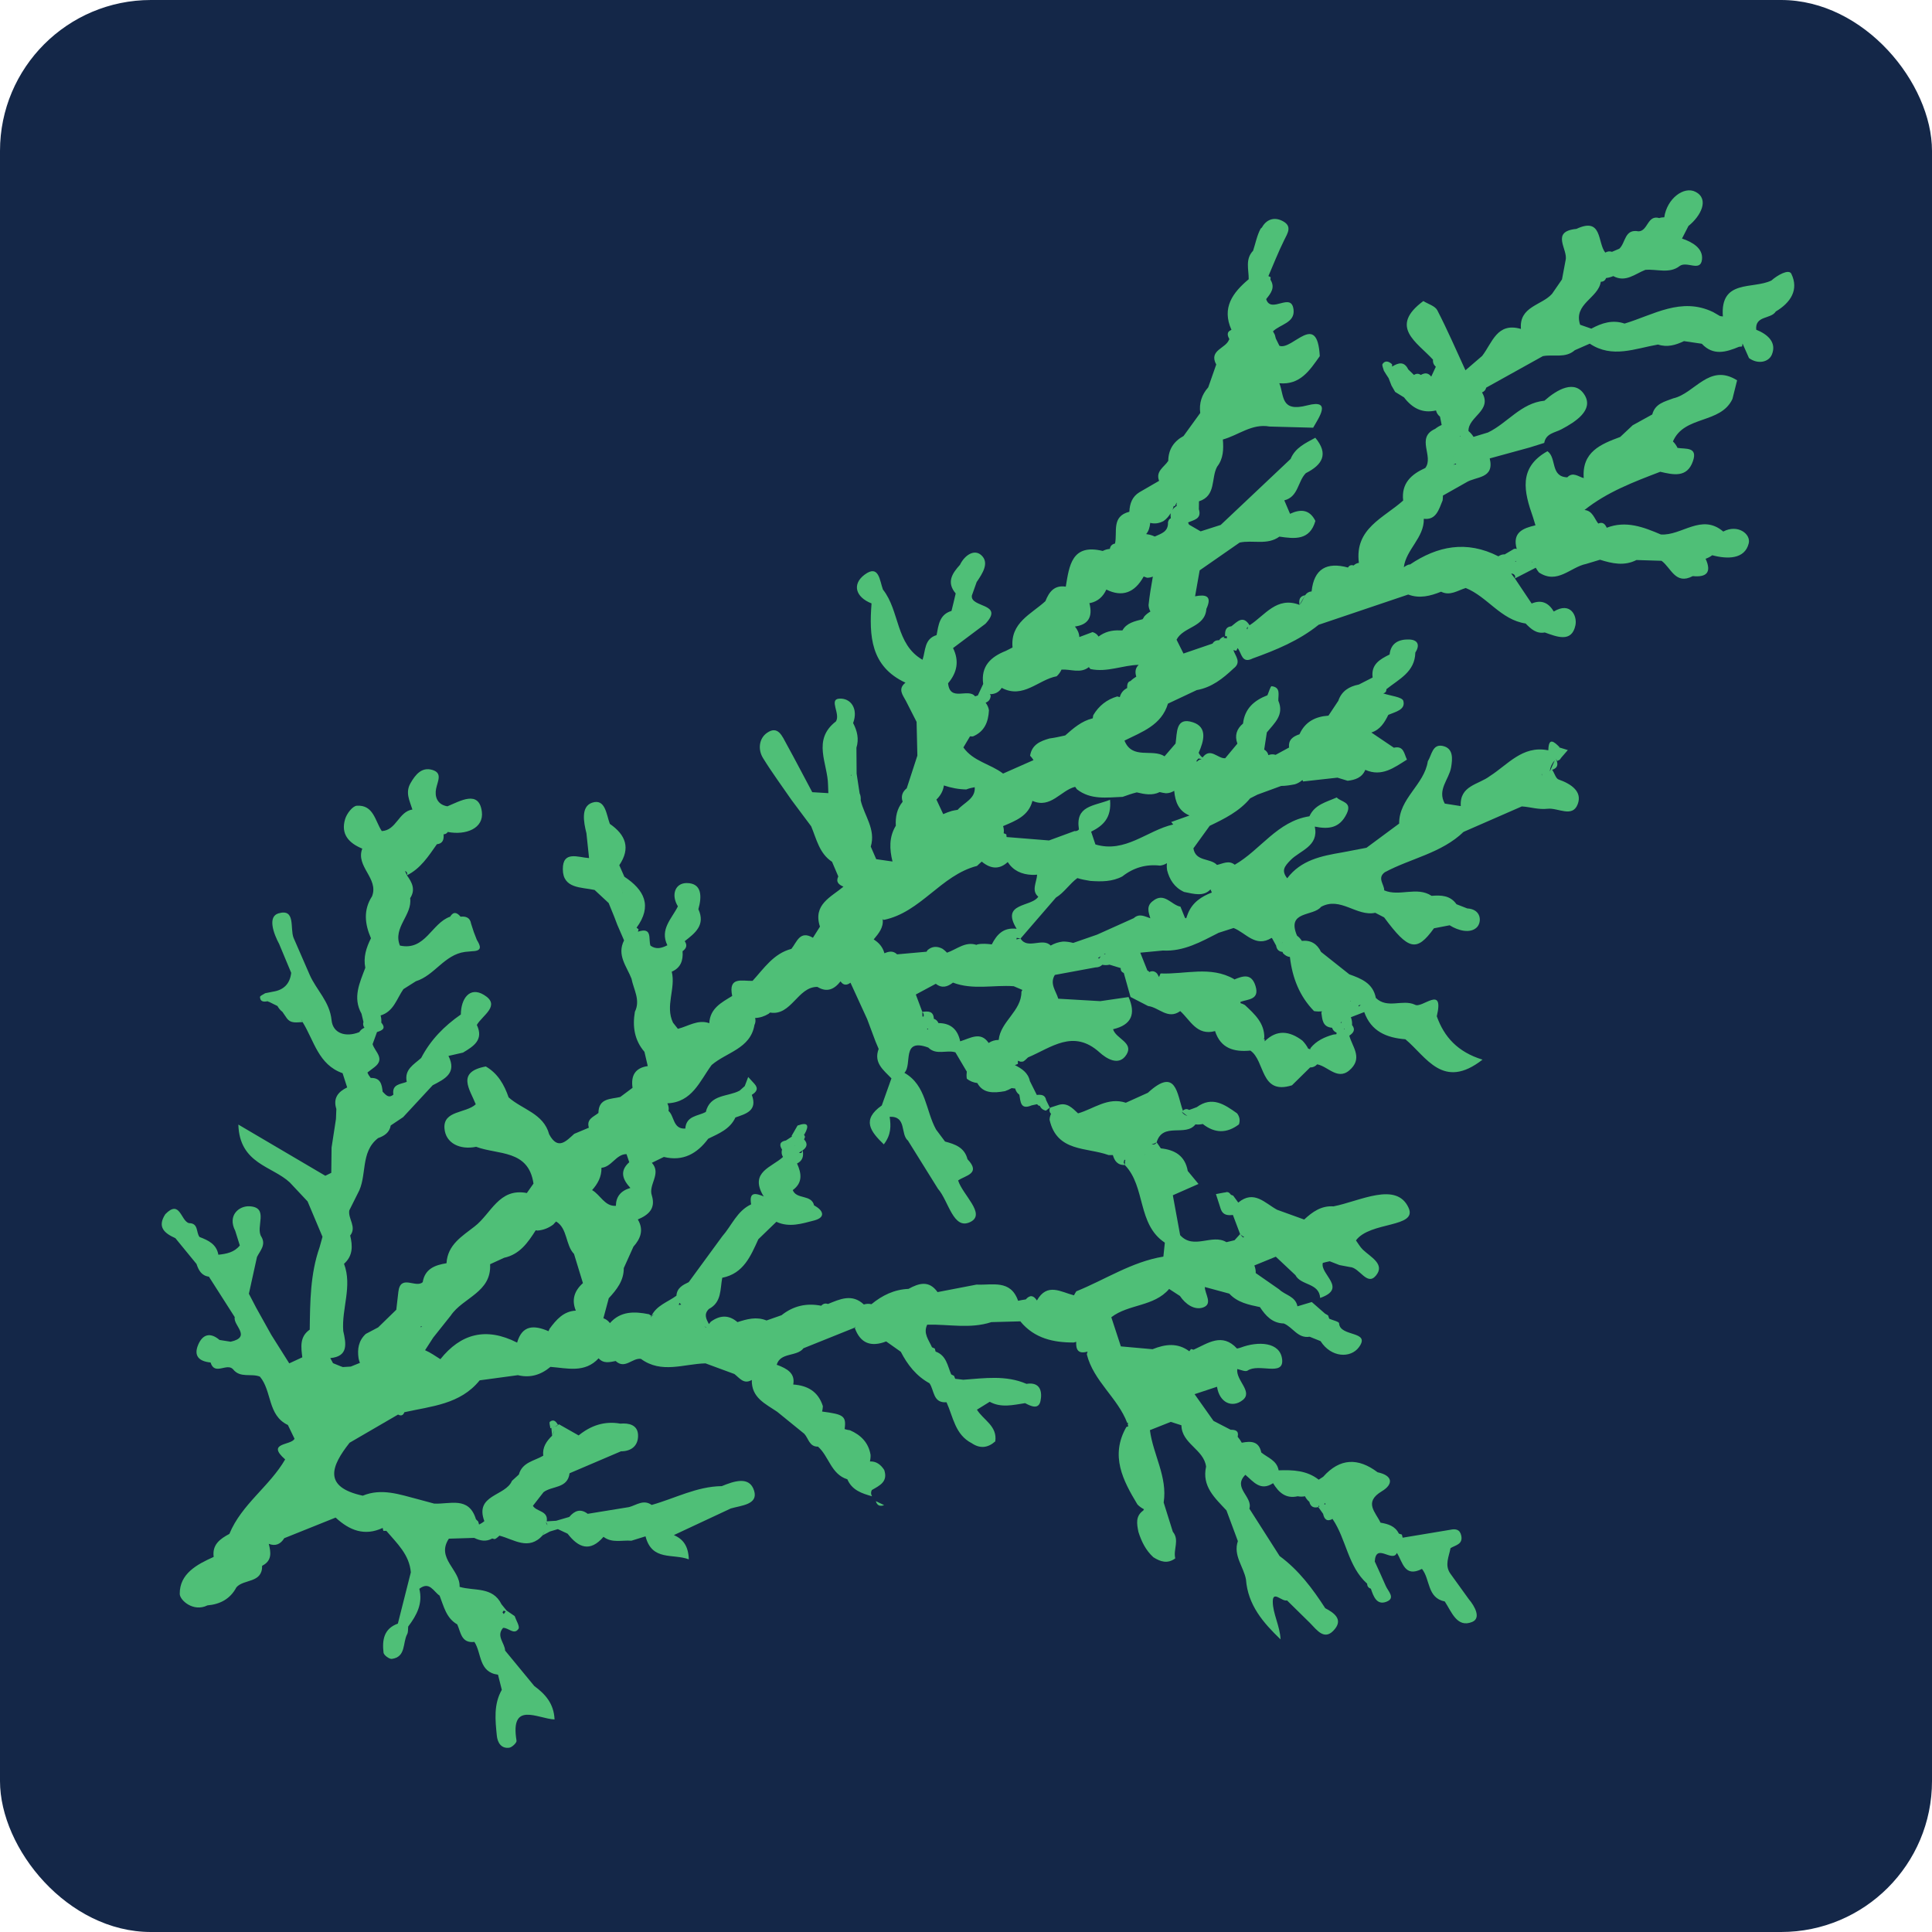 <svg xmlns="http://www.w3.org/2000/svg" viewBox="0 0 64 64" width="64px" height="64px">
  <rect style="stroke: rgb(0, 0, 0); fill: rgb(20, 39, 72); stroke-width: 0px;" width="64" height="64" rx="5" ry="5"></rect>
  <g transform="matrix(0.323, 0, 0, 0.323, -234.855, -36.759)">
    <path class="cls-2" d="M856.39,137.26c-.37.69-.52,1.5-.77,2.26,0,0,0,0,0,0h0c-.83.87-.44,1.92-.45,2.92-1.64,1.38-2.79,2.92-1.77,5.19h0c-.56.24-.39.62-.19,1.01h0s0,0,0,0l-.05-.03c-.29.94-2.13,1.08-1.32,2.58,0,0,0,0,0,0,0,0,0,0,0,0-.27.78-.54,1.56-.82,2.34-.67.75-.95,1.63-.82,2.63,0,0,0,0,0,0h0c-.57.79-1.14,1.58-1.71,2.36h0c-1.01.55-1.56,1.39-1.57,2.55-.41.64-1.32,1.05-.94,2.05-.67.39-1.35.78-2.02,1.17h0s0,0,0,0c-.75.46-.99,1.17-1.03,2h0c-1.86.47-1.21,2.07-1.47,3.26-.3.06-.48.24-.53.55-.26.02-.5.09-.73.21h0c-3.18-.77-3.43,1.5-3.79,3.66-1.18-.18-1.71.54-2.09,1.49h0s0,0,0,0c-1.46,1.34-3.61,2.2-3.37,4.75-.23.12-.46.23-.69.35-1.54.61-2.57,1.56-2.32,3.39,0,0,0,0,0,0-.18.39-.37.79-.55,1.18,0,0-.28.09-.28.09h0c-.71-.89-2.58.61-2.77-1.34.93-1.1,1.16-2.29.51-3.61h0s0,0,0,0c1.11-.83,2.21-1.66,3.32-2.49h0s0,0,0,0c2-2.14-1.58-1.62-1.39-2.9.16-.46.33-.92.49-1.38.59-.87,1.35-1.99.46-2.77-.73-.64-1.71.04-2.17,1h0c-.8.88-1.41,1.79-.44,2.94-.14.6-.28,1.2-.43,1.79-1.25.37-1.33,1.46-1.53,2.48h0s0,0,0,0c-1.28.39-1.12,1.6-1.44,2.53,0,0,0,0,0,0,0,0,0,0,0,0-2.78-1.59-2.32-5.01-4.06-7.2-.34-.9-.4-2.63-1.88-1.53-1.3.97-.95,2.3.71,2.95,0,0,0,0,0,0,0,0,0,0,0,0-.25,3.31-.11,6.46,3.48,8.13,0,0,0,0,0,0,0,0,0,0,0,0-.81.64-.29,1.25.04,1.86.37.72.73,1.44,1.1,2.16,0,0,0,0,0,0,.03,1.15.05,2.31.08,3.46t0,0h0c-.36,1.12-.73,2.23-1.09,3.35,0,0,0,0,0,0,0,0,0,0,0,0-.45.36-.61.82-.42,1.38-.59.72-.75,1.56-.7,2.46,0,0,0,0,0,0,0,0,0,0,0,0-.71,1.17-.65,2.41-.34,3.67,0,0,0,0,0,0,0,0,0,0,0,0-.56-.08-1.11-.16-1.67-.24,0,0,0,0,0,0,0,0,0,0,0,0-.19-.43-.37-.86-.56-1.29.54-1.77-.66-3.16-1.03-4.73.02-.34-.03-.57-.11-.72-.1-.68-.21-1.35-.31-2.03,0-.89-.02-1.77-.02-2.66,0,0,0,0,0,0,0,0,0,0,0,0,.28-.9.08-1.73-.34-2.53.55-1.45-.23-2.6-1.45-2.5-1.04.09.17,1.56-.31,2.33-2.48,1.91-.83,4.32-.81,6.54t0,0h0c.01.27.02.55.03.82h0s0,0,0,0c-.55-.03-1.1-.07-1.65-.1-.88-1.64-1.73-3.29-2.63-4.92-.44-.79-.87-1.98-2.03-1.15-.79.56-.94,1.68-.39,2.57.91,1.48,1.95,2.88,2.93,4.31,0,0,0,0,0,0,0,0,0,0,0,0,.67.9,1.34,1.8,2.01,2.69.55,1.31.83,2.78,2.14,3.64,0,0,0,0,0,0,0,0,0,0,0,0,.21.5.43,1,.64,1.5h0s0,0,0,0c-.28.58.06.85.53,1.05-1.29,1.08-3.15,1.83-2.41,4.1h0c-.24.38-.48.76-.72,1.14-1.34-.79-1.64.43-2.21,1.14-1.83.48-2.81,2-3.98,3.28,0,0,0,0,0,0,0,0,0,0,0,0-1.05.04-2.52-.49-2.09,1.55-1.09.67-2.27,1.26-2.35,2.79-1.18-.41-2.16.32-3.22.58-.17-.21-.34-.42-.5-.63-.83-1.73.3-3.5-.13-5.23.93-.4,1.18-1.16,1.11-2.1.39-.28.51-.61.22-1.03,0,0,0,0,0,0,1.07-.83,2.15-1.66,1.4-3.28h0s0,0,0,0c.36-1.25.4-2.68-1.2-2.68-1.17,0-1.63,1.19-.9,2.39-.62,1.26-1.88,2.35-1.08,3.99,0,0,0,0,0,0,0,0,0,0,0,0-.57.29-1.15.46-1.73.04,0,0,0,0,0,0h0c-.24-.65.25-1.95-1.29-1.43h0s.07-.25.07-.25c0,0-.21-.16-.21-.16,0,0,0,0,0,0,1.64-2.23.8-3.88-1.25-5.23,0,0,0,0,0,0-.17-.39-.35-.79-.52-1.18,0,0,0,0,0,0,1.19-1.76.65-3.12-.97-4.24,0,0,0,0,0,0,0,0,0,0,0,0-.36-.97-.46-2.63-1.82-2.17-1.16.4-.87,1.97-.58,3.13.09.85.18,1.7.27,2.55-1.11-.07-2.71-.8-2.69,1.15.01,2,1.9,1.82,3.26,2.12h0c.48.45.96.9,1.44,1.34.19.47.38.93.57,1.4h0c.11.28.21.56.32.84.23.53.46,1.06.69,1.59t0,0s0,0,0,0c-.77,1.5.27,2.66.76,3.92h0c.22,1.12.94,2.2.35,3.4,0,0,0,0,0,0-.26,1.51-.05,2.91.98,4.11.11.49.23.97.34,1.46-1.31.19-1.74.99-1.56,2.23-.42.31-.84.63-1.26.94-.97.24-2.22.09-2.24,1.64-.49.4-1.25.62-.98,1.51-.5.21-1,.42-1.5.63h0s0,0,0,0c-.84.76-1.68,1.71-2.57.05h0s0,0,0,0c-.58-2.15-2.76-2.54-4.16-3.79-.45-1.3-1.1-2.45-2.34-3.17-3.05.57-1.64,2.34-1.03,3.88-1.02.94-3.34.62-3.21,2.46.11,1.53,1.58,2.24,3.25,1.9h0c2.23.84,5.37.26,5.88,3.77,0,0,0,0,0,0,0,0,0,0,0,0-.23.32-.45.65-.68.97,0,0,0,0,0,0,0,0,0,0,0,0-2.87-.55-3.67,2.14-5.36,3.43-1.29,1.01-2.77,1.87-2.88,3.77h0c-1.17.19-2.21.56-2.44,1.94,0,0,0,0,0,0-.7.66-2.29-.87-2.5,1.01-.07.61-.14,1.21-.21,1.82-.62.6-1.24,1.21-1.86,1.81-.42.22-.85.44-1.27.67-.74.69-.88,1.55-.74,2.5.03.16.08.32.14.47-.31.13-.63.25-.94.38-.28.02-.56.03-.84.05-.01-.03-.06-.04-.12-.05-.29-.12-.57-.23-.86-.35-.09-.17-.19-.35-.28-.52,1.86-.17,1.63-1.46,1.33-2.78-.18-2.3.95-4.58.08-6.89.92-.82.89-1.84.63-2.9.7-.88-.24-1.71-.09-2.58h0s0,0,0,0c.29-.57.57-1.14.86-1.72h0s0,0,0,0c1.02-1.78.21-4.23,2.09-5.69.64-.23,1.17-.56,1.3-1.3l1.27-.85c1.01-1.09,2.02-2.18,3.03-3.27,1.23-.64,2.51-1.24,1.62-3.01.5-.11.99-.23,1.49-.34,1.08-.65,2.15-1.3,1.42-2.84.57-.99,2.51-2,.73-3.08-1.46-.89-2.36.38-2.37,2.01h0c-1.7,1.18-3.11,2.61-4.07,4.46-.74.67-1.75,1.17-1.48,2.45-.63.25-1.54.22-1.37,1.31,0,0,0,0,0,0h0c-.51.42-.79,0-1.1-.3-.08-.75-.22-1.45-1.22-1.41,0,0,0,0,0,0-.14-.17-.26-.35-.34-.56.24-.18.47-.36.71-.54h0s0,0,0,0c1.16-.88.04-1.59-.18-2.37.15-.41.3-.82.45-1.24,0,0,0,0,0,0h0c.51-.16.97-.34.44-.97,0,0,0,0,0,0h0c.02-.25,0-.49-.07-.73,1.35-.41,1.65-1.72,2.34-2.7.43-.27.85-.54,1.28-.81,0,0,0,0,0,0,0,0,0,0,0,0,1.92-.6,2.92-2.73,5.04-3.01h0c.25-.02.51-.04.76-.07h0c1.07-.03.8-.58.45-1.16h0c-.1-.27-.21-.53-.31-.8h0s0,0,0,0c-.09-.29-.19-.57-.28-.86-.1-.62-.52-.78-1.08-.72h0c-.36-.43-.72-.57-1.07,0h0c-1.91.66-2.54,3.53-5.15,2.96-.75-1.86,1.29-3.11,1.05-4.86.58-.88.19-1.63-.34-2.35-.06-.14-.12-.29-.18-.43.01,0,.02,0,.03,0h0s0,0,0,0c.18.1.23.25.15.44,1.41-.69,2.22-1.97,3.08-3.19.63-.07.73-.5.69-1.02.18,0,.33-.09.43-.24,1.84.36,3.73-.36,3.49-2.1-.3-2.22-2.2-1.08-3.53-.53,0,0,0,0,0,0,0,0,0,0,0,0-1.05-.17-1.32-1-1.16-1.8.16-.79.69-1.63-.41-1.94-1.06-.3-1.7.47-2.21,1.36-.57.99-.08,1.82.19,2.71-1.42.21-1.63,2.13-3.14,2.21h0s0,0,0,0c-.69-1.04-.84-2.71-2.56-2.6-.44.03-1.04.82-1.2,1.37-.47,1.55.39,2.47,1.76,3.03-.71,1.84,1.72,3.05,1,4.89h0c-.91,1.41-.74,2.85-.11,4.3-.48.96-.8,1.94-.58,3.03-.57,1.53-1.32,3.05-.39,4.71l.2.84c-.07.22-.03.42.1.6-.22.09-.4.24-.53.45h0c-1.37.55-2.7.15-2.84-1.22-.19-1.93-1.56-3.09-2.25-4.67-.55-1.26-1.1-2.52-1.65-3.79-.38-.97.24-3.03-1.55-2.5-1.13.34-.5,2.07.08,3.15h0s0,0,0,0c.41.98.82,1.97,1.23,2.95-.13,1.12-.76,1.76-1.87,1.93-.27.05-.53.1-.8.16-.19.13-.54.27-.53.39.02.5.4.51.79.43.02.04.06.06.13.06.29.14.58.29.87.43.13.24.3.44.51.6.15.21.29.43.44.64,0,0,0,0,0,0,0,0,0,0,0,0,.43.6,1.05.42,1.63.41l-.11-.2v-.04c.04.09.11.24.11.24,1.18,1.9,1.61,4.37,4.1,5.24t0,0h0c.16.49.31.98.47,1.46h0c-.94.45-1.46,1.11-1.11,2.21,0,0,0,0,0,0-.01.34-.02.69-.04,1.03,0,0,0,0,0,0h0c-.15.98-.3,1.96-.45,2.93h0s0,0,0,0h0c-.01.86-.02,1.73-.03,2.59-.2.1-.4.2-.61.3h0c-2.86-1.68-5.71-3.36-8.92-5.25.12,4.04,3.48,4.25,5.28,5.94h0c.61.65,1.21,1.29,1.82,1.94.51,1.21,1.02,2.42,1.53,3.63-.1.36-.2.72-.3,1.08-.96,2.74-.97,5.59-1.01,8.44-1.05.73-.89,1.79-.76,2.84h0c-.45.21-.9.41-1.34.62h0s0,0,0,0c-.61-.97-1.23-1.95-1.84-2.92-.52-.93-1.04-1.85-1.55-2.78h0c-.25-.48-.5-.96-.75-1.44.28-1.26.55-2.51.83-3.77.32-.65.94-1.23.46-2.06h0s0,0,0,0c-.67-.98.85-3.04-1.24-3.14-1.05-.05-2.27.92-1.45,2.52h0c.16.5.31,1,.47,1.5,0,0,0,0,0,0,0,0,0,0,0,0-.57.71-1.37.86-2.2.95-.19-1.09-1.04-1.48-1.93-1.82-.37-.46-.09-1.42-1.08-1.42-.85-.21-.91-2.48-2.43-.92h0c-.86,1.32-.09,1.96,1.03,2.46.72.88,1.45,1.77,2.17,2.65h0s0,0,0,0c.21.64.51,1.2,1.27,1.3.88,1.38,1.77,2.77,2.65,4.15-.2.83,1.78,2.03-.42,2.52-.38-.06-.76-.12-1.14-.18-.95-.81-1.73-.59-2.19.49-.5,1.18.13,1.71,1.27,1.82.42,1.38,1.68,0,2.31.7.73.93,1.86.39,2.75.75,0,0,0,0,0,0,0,0,0,0,0,0,1.25,1.48.77,3.97,2.87,4.96l.68,1.41s0,0,0,0h0c-.33.71-2.96.37-.96,2.12,0,0,0,0,0,0,0,0,0,0,0,0-1.6,2.77-4.47,4.6-5.72,7.64,0,0,0,0,0,0h0c-.95.51-1.78,1.09-1.61,2.36-1.72.77-3.5,1.72-3.48,3.79,0,.65,1.4,1.9,2.84,1.18,0,0,0,0,0,0,0,0,0,0,0,0,1.3-.11,2.34-.66,2.97-1.85.76-.88,2.66-.39,2.64-2.21h0s0,0,0,0c1.02-.51.91-1.36.68-2.25h0c.7.27,1.21.03,1.59-.58,1.76-.71,3.52-1.41,5.28-2.12v.02h0c1.4,1.29,2.94,1.92,4.81,1.05h0l.07.3s.31,0,.31,0c0,0,0,0,0,0h0c1.08,1.27,2.36,2.43,2.51,4.25-.44,1.75-.89,3.51-1.33,5.26-1.45.52-1.62,1.7-1.47,2.98.03.26.59.67.85.64,1.47-.2,1.1-1.65,1.57-2.53.12-.22.08-.53.11-.79.87-1.15,1.52-2.36,1.14-3.87h0s0,0,0,0c1.05-.81,1.45.28,2.08.7.43,1.09.67,2.3,1.81,2.95.37.81.4,1.95,1.76,1.8h0c.76,1.16.42,3.1,2.42,3.36.13.52.26,1.04.39,1.55-.85,1.49-.67,3.11-.51,4.71.07.69.44,1.34,1.27,1.23.29-.04.79-.52.75-.72-.68-4.12,2.18-2.25,3.9-2.18-.07-1.63-.96-2.61-2.08-3.43-1-1.21-1.99-2.42-2.99-3.63,0,0,0,0,0,0-.03-.78-.95-1.48-.21-2.33.55-.04,1.12.77,1.58.1.16-.24-.24-.86-.39-1.31-.28-.19-.56-.38-.83-.57-.17-.21-.34-.43-.52-.64,0,0,0,0,0,0,0,0,0,0,0,0-.91-1.85-2.81-1.34-4.3-1.79h0s0,0,0,0c.09-1.75-2.44-2.92-1.1-4.94,0,0,0,0,0,0,0,0,0,0,0,0,.87-.03,1.73-.05,2.6-.08.61.3,1.22.42,1.85.06.1.02.23.09.3.05.16-.08.3-.22.44-.34h0c1.49.38,2.98,1.58,4.44-.04h0c.25-.13.49-.26.74-.39-.06-.14-.12-.29-.17-.44h0c.06.15.11.29.17.44.27-.08.54-.16.81-.24h0s0,0,0,0c.33.16.67.31,1,.47h0c1.11,1.44,2.3,1.92,3.68.32.88.67,1.9.32,2.86.4.48-.15.97-.3,1.45-.45.66,2.57,2.81,1.74,4.44,2.36-.05-1.41-.61-2.08-1.53-2.49,1.95-.91,3.89-1.82,5.84-2.73,1.06-.31,2.82-.39,2.39-1.81-.47-1.56-2.09-.98-3.32-.48h0s0,0,0,0c-2.56.03-4.8,1.26-7.19,1.93-.84-.6-1.56.02-2.32.22-1.41.23-2.83.46-4.24.69-.74-.57-1.35-.32-1.89.32-.45.13-.89.26-1.34.39-.32.02-.65.04-.97.06.17-1.1-1.05-.97-1.42-1.59t0,0s0,0,0,0c.36-.47.72-.93,1.09-1.4,0,0,0,0,0,0,.88-.67,2.47-.35,2.67-1.94,1.76-.75,3.51-1.5,5.27-2.25,1.17,0,1.82-.68,1.75-1.74-.07-.96-.92-1.18-1.81-1.1h0c-1.62-.29-3.03.19-4.28,1.21,0,0,0,0,0,0,0,0,0,0,0,0-.67-.38-1.34-.76-2.01-1.14-.11.07-.22.15-.33.22l.04-.11c-.16.08-.33.16-.5.22.03.28.05.56.08.84.08-.19.15-.38.23-.57-.06.2-.13.39-.23.57-.58.56-1.01,1.19-.91,2.05h0c-.91.54-2.15.66-2.5,1.93,0,0,0,0,0,0-.24.22-.47.43-.71.65h0c-.65,1.58-3.85,1.4-2.83,4.13,0,0,0,0,0,0-.16.14-.35.26-.54.35h0s-.09-.31-.09-.31c0,0-.23-.23-.23-.23h0s0,0,0,0c-.73-2.4-2.69-1.52-4.29-1.61h0s0,0,0,0c-.56-.15-1.12-.3-1.67-.45,0,0,0,0,0,0h0c-1.86-.48-3.71-1.16-5.65-.36h0s0,0,0,0c-4.11-.89-3.24-3.03-1.35-5.43,1.66-.96,3.31-1.92,4.97-2.89.31.17.52.09.65-.24,2.77-.62,5.73-.8,7.72-3.27,1.31-.18,2.61-.35,3.92-.53,0,0,0,0,0,0,0,0,0,0,0,0,1.26.31,2.36-.03,3.34-.85,1.72.13,3.52.66,4.94-.88h0c.51.58,1.14.39,1.75.28.95.89,1.71-.35,2.59-.22,2.11,1.55,4.4.51,6.62.46h0s0,0,0,0c.99.36,1.97.73,2.96,1.09h0c.53.4.96,1.1,1.79.61-.05,1.83,1.41,2.45,2.61,3.27h0c.92.75,1.85,1.5,2.77,2.25.44.47.51,1.34,1.41,1.32,0,0,0,0,0,0,0,0,0,0,0,0,1.13,1,1.33,2.83,3.01,3.35.47,1.11,1.48,1.45,2.53,1.74-.13-.21-.13-.43-.02-.64.8-.46,1.68-.85,1.27-2.06-.36-.56-.83-.9-1.46-.87.04-.2.07-.43.06-.68-.21-1.25-.99-2.03-2.11-2.52-.17-.02-.36-.06-.55-.12.19-1.37-.14-1.51-2.31-1.8.04-.17.07-.35.08-.55-.49-1.53-1.6-2.12-3.04-2.22.22-1.16-.64-1.63-1.64-2.01-.02,0-.04,0-.06,0,.36-1.32,2.08-.82,2.75-1.71,1.75-.7,3.5-1.41,5.25-2.11.01-.03.02-.06.03-.1.02.03.03.06.04.09h-.07c.57,1.63,1.68,2.02,3.23,1.42.5.35,1,.71,1.5,1.06.69,1.34,1.59,2.49,2.94,3.23.51.72.34,2.05,1.75,1.95.69,1.51.87,3.32,2.59,4.2.85.58,1.66.48,2.41-.19.23-1.58-1.22-2.18-1.88-3.25.44-.27.87-.54,1.31-.81,1.19.65,2.41.32,3.63.14.6.32,1.39.69,1.58-.23.18-.89.03-1.98-1.44-1.75h0s0,0,0,0c-2.11-.91-4.3-.58-6.48-.42,0,0,0,0,0,0h0c-.28-.03-.55-.06-.83-.1l-.12-.3-.29-.15c-.38-.88-.49-1.95-1.6-2.34l-.08-.31s-.29-.13-.29-.13h0c-.32-.74-.93-1.42-.49-2.32,0,0,0,0,0,0,0,0,.03,0,.03,0,0,0,0,0,0,0,2.19-.05,4.39.45,6.55-.26,1-.03,1.99-.05,2.99-.08,0,.01,0,.02.01.04,1.43,1.71,3.36,2.14,5.46,2.13.08-.02.16-.04.24-.07-.04.79.19,1.29,1.17,1-.04.09-.06.18-.08.29.69,2.75,3.16,4.44,4.14,7.02.03,0,.06,0,.09,0-.04.13-.03.25.03.35-.07.03-.14.05-.21.08-1.67,2.94-.36,5.46,1.14,7.94.2.21.43.37.67.49-.03.04-.05.08-.07.13-.82.58-.66,1.38-.5,2.19.31.98.75,1.89,1.53,2.6.73.47,1.46.7,2.25.12-.23-.9.46-1.88-.25-2.73-.31-1-.63-2-.94-3,.41-2.64-1.09-4.92-1.41-7.42.71-.28,1.43-.57,2.14-.85,0,0,0,0,0,0h0c.36.12.73.23,1.09.35h0s0,0,0,0c.03,1.9,2.3,2.46,2.53,4.24h0c-.45,2.03.91,3.22,2.09,4.49.39,1.05.78,2.1,1.17,3.15-.5,1.47.59,2.62.83,3.93h0c.2,2.64,1.77,4.44,3.55,6.15-.07-1.41-.8-2.64-.8-3.88,0-1.18.95.04,1.46-.12h0c.78.77,1.57,1.54,2.35,2.31.74.75,1.53,1.92,2.57.61.81-1.01-.12-1.66-1-2.12h0c-1.3-2.01-2.72-3.91-4.68-5.35h0s0,0,0,0c-1.03-1.62-2.07-3.24-3.1-4.86.38-1.22-1.76-2.14-.41-3.47.82.69,1.54,1.72,2.84.86.58.95,1.3,1.62,2.53,1.34.25.05.49.05.74,0,.11.22.26.41.45.57.12.5.44.66.92.54.02-.06.04-.11.06-.17.02.04.03.07.05.11h0s-.11.06-.11.06c.16.23.33.46.49.69.12.55.38.84.97.53l-.04-.09s0-.02.01-.03c0,.04.02.08.03.12,1.42,2.09,1.56,4.85,3.55,6.64,0,.26.13.43.38.51h0c.26.78.6,1.72,1.59,1.34.98-.37.17-1.08-.06-1.62-.36-.84-.75-1.67-1.13-2.51,0,0,0,0,0,0,.11-1.97,1.81.17,2.27-.88.6.94.77,2.56,2.57,1.64.86,1.06.51,2.97,2.34,3.34.7,1.06,1.25,2.74,2.81,2.1.94-.39.27-1.61-.35-2.34,0,0,0,0,0,0,0,0,0,0,0,0-.63-.87-1.26-1.75-1.89-2.62,0,0,0,0,0,0h0c-.61-.87-.14-1.74.02-2.61.5-.31,1.29-.38,1.1-1.28-.14-.66-.59-.72-1.14-.6,0,0,0,0,0,0t0,0c-1.62.27-3.25.54-4.87.81l-.08-.32-.31-.1c-.38-.78-1.11-.99-1.88-1.12-.51-1.09-1.75-2.09.13-3.22,1.19-.71,1.17-1.61-.43-1.95-1.99-1.5-3.86-1.47-5.58.46h0c-.16.1-.31.2-.46.3-1.22-.96-2.66-1.01-4.11-.96h0s0,0,0,0c-.18-1.02-1.12-1.29-1.78-1.83,0,0,0,0,0,0,0,0,0,0,0,0-.24-1.18-1.08-1.18-2-1-.12-.22-.26-.42-.42-.61.14-.63-.24-.72-.72-.72h0c-.59-.3-1.18-.61-1.76-.91h0c-.65-.91-1.29-1.83-1.94-2.74h0c.77-.25,1.54-.51,2.3-.76.26,1.67,1.58,2.2,2.63,1.37,1.1-.87-.72-2.02-.55-3.19.38.09.84.31,1.06.16,1.15-.78,3.73.64,3.54-1.14-.19-1.81-2.47-1.89-4.24-1.22-.12.05-.26.07-.39.1-1.53-1.66-2.98-.54-4.45.12l-.27-.07-.17.23c-1.21-.9-2.48-.73-3.77-.21-1.08-.1-2.16-.19-3.25-.29-.33-1-.66-1.99-.98-2.99,1.78-1.37,4.37-1.07,5.93-2.9,0,0,0,0,0,0,.37.24.74.48,1.11.72h0c.57.85,1.49,1.48,2.37,1.18,1.03-.36.19-1.37.18-2.1h0s0,0,0,0c.84.23,1.67.46,2.51.68h0c.85.92,2,1.14,3.14,1.38.59.89,1.27,1.65,2.45,1.68.92.37,1.43,1.56,2.65,1.36.37.15.75.3,1.12.45h0c1.09,1.71,3.09,1.77,3.93.63,1.28-1.73-1.96-1.02-2.03-2.46,0-.17-.66-.31-1.01-.47,0,0,0,0,0,0,0,0,0,0,0,0,0,0-.12-.34-.12-.34,0,0-.31-.18-.31-.18h0s0,0,0,0c-.45-.4-.91-.79-1.36-1.19-.49.15-.98.3-1.47.44,0,0,0,0,0,0h0c-.2-1.04-1.27-1.14-1.88-1.74-.8-.56-1.6-1.11-2.4-1.67.01-.27-.04-.53-.14-.78.73-.3,1.46-.6,2.2-.9h0s0,0,0,0l2.01,1.89c.57,1.09,2.43.77,2.54,2.34,2.84-.99-.03-2.41.27-3.59.23-.07.47-.12.71-.17.33.13.66.26,1,.39.35.07.7.13,1.06.2h0s0,0,0,0c1.01.04,1.75,1.98,2.67.89.99-1.18-.54-1.91-1.33-2.67-.28-.27-.48-.63-.71-.95,1.44-1.96,6.33-1.28,5.4-3.34-1.25-2.75-5.02-.67-7.71-.15-1.24-.09-2.15.56-3,1.35-.92-.34-1.85-.67-2.77-1h0s0,0,0,0c-1.25-.67-2.37-2.08-3.99-.74-.17-.24-.35-.48-.52-.71-.3-.13-.61-.24-.92-.32-.28.05-.57.1-.85.16.17.52.34,1.03.5,1.55.22.61.7.65,1.24.59,0,0,0,0,0,0,.25.65.49,1.3.74,1.96.12.13.26.22.41.3-.03.02-.07.03-.1.05h0c-.12-.1-.22-.22-.31-.35-.19.21-.38.42-.57.63-.28.07-.55.13-.83.2h0s0,0,0,0c-1.48-.9-3.36.82-4.75-.72,0,0,0,0,0,0-.25-1.36-.5-2.73-.75-4.09.88-.39,1.75-.77,2.63-1.16-.37-.44-.73-.89-1.1-1.33h0c-.27-1.55-1.32-2.17-2.76-2.32-.15-.21-.29-.42-.43-.63-.12.23-.3.28-.51.18.17,0,.34-.06.51-.18.64-2.1,2.97-.52,3.98-1.83.25.03.5.02.75-.04,1.23.97,2.47.98,3.71.04.14-.41.07-.79-.19-1.13-1.27-.9-2.54-1.8-4.13-.64h0c-.26.1-.52.2-.79.29h0s0,0,0,0c-.21-.13-.42-.11-.61.05h0s-.02.05-.02.05h0s0,0,0,0c-.62-1.73-.68-4.55-3.6-1.86,0,0,0,0,0,0h0c-.75.34-1.5.68-2.26,1.02-1.85-.61-3.29.63-4.9,1.09h0s0,0,0,0c-.59-.55-1.14-1.17-2.08-.84-.27.09-.53.17-.8.26-.09.26-.06.47.11.62-.08.19-.15.39-.15.62.75,3.33,3.81,2.8,6.06,3.62.15,0,.29,0,.43,0,.17.57.45,1.04,1.24,1.02l-.13-.26.07-.28s.08.01.12.02c-.01.02-.03.03-.05.05,0,.16-.01.32-.02.47,2.16,2.24,1.25,6.07,4.1,7.96h0s0,0,0,0c-.05.48-.1.95-.15,1.43-3.24.53-5.96,2.36-8.93,3.56-.1.14-.16.27-.24.41-1.33-.33-2.74-1.34-3.8.53-.33-.52-.71-.61-1.14-.11h0c-.27.04-.53.08-.79.14-.77-2.21-2.65-1.58-4.26-1.66,0,0,0,0,0,0-1.33.26-2.67.51-4,.77-.87-1.23-1.91-.92-2.98-.33-1.46.06-2.69.66-3.8,1.57-.26-.06-.52-.05-.78.03-1.21-1.14-2.45-.55-3.68-.05h0s0,0,0,0c-.27-.1-.5-.03-.69.18-1.51-.3-2.86.01-4.07.97-.51.18-1.02.36-1.54.54h0c-1.04-.42-2.01-.14-2.98.17-.89-.77-1.8-.72-2.74-.04-.07.08-.13.16-.19.24-.26-.5-.56-1,0-1.55,0,0,0,0,0,0,0,0,0,0,0,0,1.33-.69,1.14-2.04,1.37-3.2,2.18-.43,2.91-2.22,3.7-3.95.62-.6,1.24-1.19,1.85-1.79,1.32.62,2.65.18,3.89-.14,1.19-.32.94-1.03-.02-1.54-.28-1.16-1.8-.58-2.19-1.57,1.05-.77.89-1.73.44-2.73.58-.28.69-.77.58-1.34l-.15.27-.24-.03c.13-.08.26-.16.39-.25.45-.32.54-.69.14-1.12,0,0,0,0,0,0,0,0,0,0,0,0l.1-.26s-.11-.25-.11-.25c0,0,0,0,0,0,0,0,.06-.03.06-.03,0,0,0,0,0,0,0,0,0,0,0,0,.5-.9.36-1.27-.72-.88-.21.36-.41.72-.62,1.08.02.01.05.02.07.03-.21.14-.43.28-.64.42-.61.11-.72.43-.4.93-.08.27-.05.52.1.76h0s0,0,0,0c-1.15,1.06-3.42,1.53-2.06,3.92,0,0,0,0,0,0,0,0,.1.13.1.13-.8-.31-1.55-.56-1.31.81h0s0,0,0,0c-1.45.68-1.99,2.18-2.96,3.28-1.15,1.57-2.29,3.13-3.44,4.7-.61.29-1.21.59-1.26,1.39-.88.65-2.04.99-2.56,2.07-.03-.02-.06-.04-.09-.06,0,0,0,0,0,0,0,0,0,0,0,0-.06-.04-.11-.07-.17-.11-1.49-.3-2.91-.33-4,.91-.18-.24-.4-.4-.67-.5.18-.68.37-1.37.55-2.05.81-.88,1.55-1.8,1.54-3.09.33-.73.66-1.47.99-2.2h0s0,0,0,0c.74-.83,1.08-1.73.45-2.79,1.09-.46,1.85-1.11,1.44-2.45-.39-1.12,1.02-2.24,0-3.36.41-.2.82-.4,1.23-.6,1.97.48,3.41-.34,4.55-1.87,1.08-.53,2.23-.97,2.79-2.18,1.1-.38,2.29-.7,1.68-2.32,0,0,0,0,0,0,0,0,0,0,0,0,.47-.29.72-.63.27-1.13,0,0,0,0,0,0-.21-.23-.43-.47-.64-.7-.12.31-.24.61-.35.92,0,0,0,0,.01,0-.18.16-.36.32-.54.48-1.21.65-3.02.34-3.47,2.19-.81.43-2.01.38-2.1,1.7,0,0,0,0,0,0,0,0,0,0,0,0-1.28.07-1.1-1.26-1.72-1.81.05-.28,0-.54-.12-.78h0s0,0,0,0c2.55-.11,3.32-2.28,4.54-3.93h0c1.52-1.31,3.98-1.67,4.39-4.1.11-.23.14-.47.07-.72.49-.02.95-.17,1.38-.43.05-.04.1-.08.15-.13,2.19.38,2.83-2.66,4.86-2.63.98.6,1.73.25,2.37-.57.29.42.63.43,1.02.14h0c.57,1.24,1.14,2.49,1.71,3.73,0,0,0,0,0,0,0,0,0,0,0,0,.29.77.58,1.53.86,2.3h0s0,0,0,0c.11.25.21.51.32.76-.54,1.43.5,2.17,1.31,3.02h0s0,0,0,0c-.33.93-.66,1.86-.99,2.78-2.08,1.46-1.18,2.65.21,3.99.77-1,.73-1.9.6-2.83,1.78-.07,1.07,1.78,1.88,2.45,1.02,1.64,2.04,3.28,3.07,4.93,1.11,1.26,1.57,4.32,3.36,3.39,1.57-.82-.82-2.75-1.29-4.24.76-.53,2.38-.69.96-2.18-.3-1.2-1.27-1.54-2.3-1.81h0c-.31-.41-.61-.82-.92-1.23-1.08-1.94-.99-4.53-3.25-5.82.85-.84-.36-3.62,2.45-2.59.81.82,1.87.21,2.78.49.39.66.78,1.32,1.17,1.98-.03.22-.04.45,0,.72.33.27.69.4,1.08.45.58,1.08,1.68,1.04,2.84.83.24-.08.46-.19.68-.31.12.01.24.03.36.04.07.26.21.48.43.64.13.7.1,1.58,1.26,1.09.18-.04.37-.08.55-.12.07.06.14.12.21.18.02-.02.04-.03.06-.05.12.28.33.47.65.53.13-.1.26-.21.39-.31-.12-.25-.25-.51-.37-.76-.1-.57-.52-.58-.96-.54h0s0,0,0,0c-.24-.47-.47-.94-.71-1.42-.18-.86-.83-1.28-1.54-1.64h0s0,0,0,0l.31-.12s0-.33,0-.33h0s.24.09.26.1c0,0,0,0,0,0,.11-.01.24.01.32-.04.17-.11.31-.26.46-.4h0c2.38-1,4.64-2.95,7.34-.51.67.61,2,1.48,2.77.2.73-1.22-1.1-1.6-1.39-2.58,1.91-.44,2.35-1.58,1.59-3.3-.97.14-1.93.28-2.9.42-1.44-.08-2.87-.17-4.31-.25-.23-.8-.91-1.53-.35-2.44,1.39-.26,2.78-.51,4.17-.77.27,0,.51-.08.7-.27.25.05.49.05.74-.01t0,0c.38.12.76.24,1.14.35,0,0,0,0,0,0-.01.24.09.41.32.5h0c.23.82.46,1.64.69,2.46.6.31,1.2.62,1.8.93,0,0,0,0,0,0,0,0,0,0,0,0,1.11.13,2.03,1.44,3.3.52,1.04.94,1.7,2.56,3.57,2.05.58,1.79,1.95,2.16,3.62,2,1.54,1.04.99,4.6,4.27,3.56,0,0,0,0,0,0,0,0,0,0,0,0,.62-.61,1.24-1.22,1.86-1.83,0,0,0,0,0,0h0c.29,0,.53-.1.72-.32h0s0,0,0,0c1.17.21,2.2,1.84,3.53.4,1.08-1.16.06-2.24-.23-3.34,0,0,0,0,0,0,0,0,0,0,0,0,.41-.28.67-.6.28-1.09.02-.28-.02-.54-.12-.8h0s0,0,0,0c.46-.18.91-.35,1.37-.53.71,1.99,2.3,2.64,4.22,2.79,0,0,0,0,0,0,2.16,1.8,3.85,5.26,7.91,2.09-2.56-.79-3.94-2.34-4.69-4.45.79-3.3-1.53-.73-2.25-1.19h0c-1.27-.58-2.82.46-4-.69-.29-1.51-1.49-1.98-2.72-2.42-.97-.77-1.93-1.53-2.9-2.3h0s0,0,0,0c-.4-.82-1.04-1.23-1.97-1.13-.13-.21-.29-.39-.49-.53-1.11-2.59,1.66-1.95,2.46-2.96,0,0,0,0,0,0,1.99-1.09,3.64,1.02,5.56.61.3.16.6.31.91.47h0c2.51,3.39,3.34,3.57,5.11,1.12.54-.1,1.08-.21,1.61-.31.9.57,2.12.86,2.78.22.52-.5.52-1.87-.98-1.95-.37-.14-.73-.29-1.1-.43h0s0,0,0,0c-.64-.91-1.57-.94-2.55-.86h0c-1.53-1-3.29.11-4.86-.56.01-.62-.75-1.26.06-1.86,2.67-1.43,5.8-1.95,8.08-4.14h0c1.99-.87,3.98-1.74,5.97-2.61h0s0,0,0,0c.88.05,1.69.35,2.65.24,1.06-.12,2.54.95,3.08-.46.51-1.31-.69-2.1-1.95-2.54-.29-.1-.43-.64-.64-.97-.01,0-.03-.01-.04-.02.58-.18.69-.57.38-1.15,0,0,0,0,0,0l.16.24.25-.13.18-.24c.22-.25.43-.5.65-.75-.3-.09-.61-.19-.91-.28.02,0,.04-.01.06-.02-.57-.57-1.12-1.05-1.15.32,0,0,0,0,0,0,0,0-.09-.01-.09-.01,0,0,0,0,0,0-2.58-.48-4.07,1.49-5.91,2.66-1.15.88-3.11.96-2.98,3.07h-.04c-.53-.09-1.06-.17-1.6-.25,0,0,0,0,0,0h0c-.8-1.43.44-2.48.65-3.72.14-.84.27-1.98-.9-2.2-1.02-.19-1.09.95-1.49,1.58-.36,2.41-2.96,3.8-2.94,6.39,0,0,0,0,0,0h0c-1.12.83-2.24,1.65-3.35,2.48,0,0,0,0,0,0,0,0,0,0,0,0-.84.16-1.68.32-2.51.48,0,0,0,0,0,0,0,0,0,0,0,0-2.12.36-4.21.78-5.62,2.65-.6-.77-.33-1.18.35-1.87.97-.99,2.91-1.41,2.48-3.43,1.38.28,2.54.19,3.27-1.32.6-1.24-.58-1.18-1.02-1.67-1.05.47-2.26.72-2.8,1.93-3.3.51-5.02,3.46-7.66,4.97-.61-.49-1.22-.11-1.82.02-.69-.73-2.19-.31-2.42-1.7h0c.56-.77,1.11-1.54,1.67-2.31,1.52-.73,3.04-1.48,4.15-2.82,0,0,0,0,0,0,0,0,0,0,0,0,.25-.13.5-.26.75-.38.81-.3,1.62-.59,2.43-.89.47,0,.94-.08,1.41-.17.29-.09.54-.24.77-.44.02.05.04.1.07.15,1.17-.13,2.35-.26,3.52-.39.35.11.7.21,1.05.32.78-.09,1.47-.32,1.81-1.12,0,0,0,0,0,0,0,0,0,0,0,0,1.69.75,2.96-.23,4.27-1.05-.29-.58-.31-1.46-1.34-1.22h0c-.77-.52-1.54-1.04-2.31-1.56.91-.29,1.35-1.02,1.74-1.81.71-.31,1.79-.51,1.54-1.43-.11-.41-1.34-.52-2.06-.77h0c.22-.06.33-.2.32-.43,1.28-1.03,2.93-1.76,2.97-3.76.51-.79.24-1.31-.63-1.34-1.01-.03-1.88.32-2.01,1.54-.99.49-1.92,1.01-1.74,2.36-.47.24-.94.48-1.41.72-.99.19-1.77.66-2.11,1.67h0c-.34.51-.67,1.01-1.01,1.52-1.34.09-2.4.63-2.97,1.91h0s0,0,0,0c-.66.22-1.16.56-1.07,1.36-.46.25-.92.5-1.38.75h0s0,0,0,0c-.25-.08-.5-.07-.74.03h0c-.06-.25-.2-.44-.43-.57.09-.59.18-1.17.27-1.76.77-.95,1.81-1.79,1.18-3.25-.02-.6.27-1.38-.69-1.49-.11-.01-.29.61-.43.93,0,0,0,0,0,0,0,0,0,0,0,0-1.35.52-2.33,1.36-2.5,2.9-.66.55-.88,1.24-.58,2.06-.42.5-.83,1-1.25,1.5-.78.05-1.51-1.15-2.32-.08-.18-.12-.31-.28-.4-.48.53-1.2.94-2.63-.6-3.13-1.78-.58-1.6,1.09-1.77,2.18-.38.44-.75.88-1.13,1.31-1.26-.82-3.31.38-4.11-1.61,1.8-.9,3.79-1.57,4.46-3.79.98-.46,1.97-.93,2.95-1.39,1.53-.27,2.68-1.18,3.77-2.21,0,0,0,0,0,0,.85-.64.2-1.26-.01-1.89h0s0,0,0,0c0,0,.3.07.3.07l.13-.28c.43.49.4,1.65,1.56,1.06,2.39-.86,4.72-1.82,6.73-3.43,0,0,0,0,0,0h0s0-.01,0-.01h0c3.07-1.04,6.14-2.07,9.21-3.11,0,0,0,0,0,0,0,0,0,0,0,0,1.17.44,2.27.15,3.37-.29,0,0,0,0,0,0,0,0,0,0,0,0,.93.46,1.7-.13,2.53-.38,2.23.9,3.59,3.26,6.14,3.64.54.55,1.1,1.08,1.97.92,1.23.44,2.76,1.08,3.14-.74.2-.97-.51-2.45-2.22-1.41-.53-.89-1.26-1.24-2.27-.82,0,0,0,0,0,0h0c-.57-.86-1.15-1.71-1.72-2.57-.13-.17-.25-.33-.38-.5.05,0,.1.02.16.02h0s0,0,0,0c.22.09.29.25.22.48.71-.37,1.42-.73,2.14-1.1.1.17.2.33.32.48,1.9,1.27,3.24-.55,4.85-.87t0,0c.47-.14.95-.29,1.42-.43h0c1.24.39,2.49.67,3.74.03h0s0,0,0,0c.86.03,1.71.05,2.57.08.98.71,1.42,2.51,3.2,1.57,1.42.14,1.96-.38,1.32-1.78h0c.24-.08.47-.2.68-.36,1.54.41,3.33.43,3.74-1.21.25-.97-1.13-2.01-2.61-1.22,0,0,0,0,0,0,0,0,0,0,0,0-2.23-1.9-4.26.45-6.4.3-1.78-.76-3.58-1.45-5.55-.69-.17-.38-.41-.63-.87-.43-.41-.52-.58-1.31-1.41-1.39,2.32-1.85,5.05-2.88,7.77-3.92,1.33.31,2.74.64,3.34-1.06.55-1.53-.75-1.25-1.57-1.39h0c-.12-.25-.27-.47-.47-.66,1.15-2.69,4.88-1.77,6.1-4.35.16-.64.32-1.28.48-1.92-2.87-1.8-4.33,1.35-6.55,1.85,0,0,0,0,0,0,0,0,0,0,0,0-.88.34-1.86.53-2.15,1.65h0s0,0,0,0c-.67.37-1.34.74-2.01,1.11,0,0,0,0,0,0,0,0,0,0,0,0-.43.4-.85.8-1.28,1.2h0c-2,.74-3.94,1.53-3.74,4.22-.56-.15-1.1-.68-1.69-.08-1.76-.07-1.06-2-2.03-2.68-3.03,1.69-2.39,4.19-1.49,6.75,0,0,0,0,0,0,.09.28.18.57.26.85h0c-1.29.3-2.4.73-1.92,2.43-.14-.05-.28-.04-.4.06,0,0,0,0,0,0-.28.16-.55.33-.83.49-.24-.01-.45.06-.65.2-3.28-1.67-6.26-1.05-9.07.84-.03,0-.07,0-.1,0-.2.06-.37.16-.53.28.23-1.83,2.1-3.03,2.05-4.97,1.25.16,1.54-.93,1.93-1.89.02-.16.03-.33.03-.49.8-.45,1.59-.9,2.39-1.35.99-.63,2.92-.35,2.41-2.46,1.36-.37,2.72-.75,4.09-1.12.5-.16,1-.31,1.5-.47.17-.99,1.1-1.04,1.77-1.4,1.46-.77,3.3-1.97,2.38-3.5-1-1.65-2.84-.57-4.13.57,0,0,0,0,0,0,0,0,0,0,0,0-2.41.24-3.79,2.3-5.79,3.26-.49.15-.99.3-1.48.45-.14-.23-.32-.43-.52-.6-.03-1.49,2.49-2.09,1.39-3.96.23-.09.37-.25.43-.49h0s0,0,0,0c1.94-1.08,3.87-2.16,5.81-3.23,0,0,0,0,0,0,0,0,0,0,0,0,1.09-.21,2.31.25,3.28-.61h0c.51-.22,1.02-.45,1.53-.67,2.31,1.54,4.66.49,7,.09h0s0,0,0,0c.94.31,1.81.06,2.66-.35.61.09,1.22.18,1.83.27h0s0,0,0,0c1.18,1.26,2.49.86,3.82.31,0,0,0,0,0,0l.31-.03.05-.3h0s0,0,0,0c.22.5.44.99.66,1.49.92.67,2.03.42,2.35-.37.51-1.25-.45-2.08-1.61-2.54-.13-1.48,1.51-1.06,2.01-1.87h0c1.51-.9,2.39-2.22,1.59-3.87-.26-.52-1.43.15-2.04.69h0c-1.88.93-5.27-.17-4.98,3.69,0,0-.29-.04-.29-.04-.24-.14-.47-.27-.71-.41,0,0,0,0,0,0h0c-3.28-1.58-6.12.29-9.08,1.18-1.23-.42-2.34-.06-3.41.52h0c-.38-.13-.77-.27-1.15-.4-.71-2.15,1.87-2.72,2.12-4.41h0s0,0,0,0c.27,0,.45-.13.54-.38.26-.03.5-.1.74-.2,1.27.69,2.23-.23,3.29-.64h0c1.18-.1,2.47.42,3.5-.38.75-.58,2.16.65,2.31-.69.12-1.14-.98-1.78-2.05-2.14.22-.43.44-.86.66-1.29,0,0,0,0,0,0,0,0,0,0,0,0,1.26-1.01,2.17-2.75.73-3.5-1.2-.62-2.94.7-3.21,2.61,0,0,0,0,0,0,0,0,0,0,0,0-.18,0-.35.02-.51.08,0,0,0,0,0,0,0,0,0,0,0,0-1.23-.36-1.15,1.33-2.13,1.36-1.45-.28-1.31,1.18-1.97,1.78-.25.11-.5.22-.75.32h0s0,0,0,0c-.24-.08-.47-.05-.69.08-.82-1.01-.27-3.69-2.96-2.43-2.71.26-.83,2.11-1.11,3.21,0,0,0,0,0,0-.12.66-.25,1.32-.37,1.97-.34.49-.68.99-1.02,1.48,0,0,0,0,0,0-1.07,1.2-3.39,1.28-3.19,3.6h0c-2.47-.72-2.94,1.44-3.98,2.77h0s0,0,0,0c-.57.49-1.14.98-1.71,1.47-.95-2.06-1.85-4.15-2.89-6.16-.23-.44-.94-.63-1.43-.94,0,0,0,0,0,0,0,0,0,0,0,0-3.58,2.65-.64,4.22.99,6.01-.03.29.07.53.29.73,0,0,0,0,0,0t0,0c-.16.34-.32.67-.47,1.01-.3-.4-.66-.41-1.07-.17-.23-.16-.46-.16-.7,0,0,0,0,0,0,0,0,0,0,0,0,0-.2-.19-.39-.38-.59-.57,0,0,0,0,0,0,0,0,0,0,0,0-.41-.85-1.01-.69-1.65-.29,0,0-.01-.24-.01-.24-.32-.29-.69-.43-.97-.03-.09.14.08.46.13.69h0c.16.26.32.52.49.77.1.25.19.5.29.75h0s0,0,0,0c.13.22.25.44.38.66,0,0,0,0,0,0,.3.19.6.37.91.56h0c.83,1.09,1.87,1.67,3.28,1.34.06.26.2.47.41.64h0s0,0,0,0c.06.28.11.57.17.85-.24.1-.47.24-.67.4h0c-2.02.91-.1,2.82-1.01,4.01h0c-1.44.65-2.47,1.57-2.27,3.34,0,0,0,0,0,0,0,0,0,0,0,0-1.99,1.79-5,2.86-4.54,6.39-.21.03-.38.12-.54.27-.25-.08-.44-.02-.58.21-2.17-.59-3.49.12-3.73,2.45-.28.02-.5.15-.66.39-.19.33-.31.7-.58.99,0,0,0,0,0,0,.19-.33.38-.66.58-.99-.59.1-.66.5-.58.99-2.34-.9-3.54,1.07-5.12,2.09-.68-1.08-1.26-.36-1.86.1-.65.08-.67.54-.65,1.04-.26.05-.47.18-.62.4-.29-.02-.52.09-.67.34-.99.34-1.99.68-2.98,1.02-.24-.47-.47-.95-.71-1.42.7-1.36,2.92-1.25,3.06-3.16h0c.62-1.34-.06-1.5-1.16-1.29h0s0,0,0,0c.16-.89.32-1.77.47-2.66,1.37-.95,2.73-1.9,4.1-2.85,1.35-.29,2.83.3,4.08-.61,1.57.23,3.11.41,3.69-1.61h0s0,0,0,0h0c-.6-1.2-1.53-1.23-2.6-.73-.2-.46-.39-.92-.59-1.38,1.45-.36,1.37-1.94,2.21-2.79,1.69-.85,2.37-1.96.97-3.63-.99.55-2.06,1.01-2.53,2.17h0s0,0,0,0c-2.39,2.26-4.78,4.52-7.17,6.77-.69.22-1.38.44-2.06.66-.4-.23-.79-.46-1.19-.69l-.1-.22c.59-.27,1.42-.35,1.11-1.36,0-.27,0-.54.01-.81,1.79-.57,1.22-2.38,1.86-3.55,0,0,0,0,0,0h0c.65-.83.67-1.8.59-2.79,1.6-.44,2.98-1.66,4.79-1.33h0s0,0,0,0c1.49.04,2.98.08,4.47.12.58-1.03,1.97-2.96-.6-2.29-2.78.73-2.35-1.01-2.87-2.27,0,0,0,0,0,0h0c2.14.2,3.12-1.33,4.15-2.78-.26-4.69-2.8-.56-4.14-1.06-.12-.25-.25-.5-.37-.75h0s0,0,0,0l-.1-.38s-.18-.35-.19-.35c.73-.73,2.26-.87,2.11-2.22-.21-1.89-2.32.48-2.81-1.09h0c.48-.59.95-1.18.44-1.99l.02-.26s-.23-.11-.23-.11h0s0,0,0,0c.53-1.23,1.02-2.48,1.61-3.67.37-.75.88-1.47-.2-2-.86-.43-1.64-.11-2.07.68ZM790.95,205.33s-.03.05-.04.07c.01-.02.02-.04.03-.07,0,0,0,0,.01,0ZM778.97,279.06c-.07.09-.13.19-.2.28-.04-.06-.08-.12-.13-.18,0,0,0,0,0,0,0,0,0,0,0,0l.12-.17s.2.07.2.07ZM782.69,271.33c.09-.18.19-.35.3-.5-.1.17-.2.34-.3.5ZM783.24,270.24c-.05-.11-.1-.22-.16-.33.11.09.15.2.16.33ZM863.42,268.89h0s0,0,0,0c0,0,0,0,0,0ZM863.42,268.88s0,0,0,.01c0,0,0,0,0,0h0s0,0,0,0ZM862.91,268.06s.05-.07.08-.11c.02.05.04.1.06.15,0,0-.02,0-.03,0-.02-.01-.04-.02-.08-.03-.01,0-.03,0-.03,0,0,0,0,0,0,0,0,0-.02,0-.02,0,0,0,.01,0,.02,0ZM863.06,268.11h0s0,0,0,0c0,0,0,0,0,0ZM863.4,268.89s.01,0,.02,0c0,0,0,0,0,.01,0,0-.01,0-.02,0ZM844.51,232.23l-.02-.04s.02.01.03.02c0,0,0,.01-.01.02ZM848.31,227.82c.19.15.38.29.57.44-.23-.09-.44-.19-.57-.44ZM808.65,231.27s-.01.05-.02.07c0,0,0-.02,0-.03h0s0-.02.02-.05c0,0,0,0,0,0ZM808.36,232.33s0,0,0,0h0s0-.01,0-.02c0,0,0,.01,0,.02,0,0,0,0,0,0ZM807.89,231.55s0,0,0,0c0,0,0,0,0,0,0,0,0,0,0,0,0,0,0,0,0,0,0,0,0,0,0,0,0,0,0,0,0,0ZM876.13,160.64s0,0,0,.01c0,0,0,0-.01-.01,0,0,0,0,0,0ZM876.82,158.54s0-.03,0-.04c.03,0,.06.01.09.02-.04.01-.08.02-.08.02ZM876.17,161.45s0,0,0,0c.08-.03.16-.07.24-.1h0s0,0,0,0h0s0,0,0,0c0,0,0,0,0,0,.01.03.03.06.04.09-.09,0-.19,0-.28.02ZM847.79,165.38c-.03.12-.04.22,0,.31-.19.11-.34.26-.46.43.03-.05.05-.11.08-.16.03-.09.05-.18.07-.27.04.01.08.02.11.04.06-.12.12-.24.18-.37,0,0,.01.02.02.03ZM846.89,167.34c.06,1.02-.71,1.19-1.35,1.49-.17-.08-.35-.14-.54-.19-.12-.02-.23-.04-.35-.06.24-.27.37-.66.42-1.15.47.12.92.05,1.37-.19.31-.22.54-.49.72-.8-.01.17,0,.35.02.52-.14.05-.23.17-.28.38ZM882.57,171.43s-.06-.05-.08-.07c.03,0,.05-.02.08-.03,0,.03,0,.07,0,.1ZM854.96,178.24s.14-.16.14-.16c-.02.09-.04.19-.07.28-.02-.04-.05-.08-.07-.12ZM830.45,202.21c.56.87,1.41,1.28,2.52,1.32.17,0,.33,0,.5-.02-.04.77-.62,1.64.12,2.26-.73,1.1-3.89.57-2.22,3.29-1.38-.17-2.04.61-2.55,1.6-.49-.06-.98-.1-1.47,0-.03.01-.06.03-.1.05-1.14-.38-2.03.46-3.02.8-.14-.15-.29-.28-.46-.4-.54-.28-1.06-.28-1.54.14-.04.05-.07.11-.1.16-1.01.09-2.01.18-3.02.27,0,0,0,0,0,0,0,0,0,0,0,0-.43-.41-.87-.29-1.3-.11-.18-.67-.59-1.1-1.1-1.42.5-.61,1.03-1.21.92-2.08.04.03.07.05.11.08,3.81-.78,5.86-4.59,9.57-5.54.15-.15.32-.3.48-.44.98.81,1.86.79,2.67.04ZM839.8,212.11s-.08-.06-.08-.06c.09-.06.18-.11.27-.17-.05.08-.1.15-.15.23-.01,0-.02,0-.04,0ZM840.45,211.6l.02.06s-.1.01-.15.02c.04-.03.08-.05.12-.08ZM839.72,212.05h0s0,0,0,0t0,0ZM858.61,210.47s.02-.02.04-.02c0,.01-.02.03-.03.04v-.02ZM858.58,210.53s.01,0,.02,0c0,0,0,.02-.01.02,0,0,0-.01,0-.02ZM826.23,194.76c.28-.11.56-.17.84-.22.1,1.18-1.11,1.58-1.75,2.32-.2.03-.39.06-.59.11-.3.09-.6.2-.89.33-.23-.5-.47-1-.7-1.5.03-.03.06-.05.09-.08.37-.39.61-.84.68-1.36.75.25,1.52.4,2.32.41ZM814.4,193.24s0,.08,0,.12c0,0,0,0,0,0,0,0,0,0,0,0-.01,0-.02,0-.04.01.01-.04.02-.09.03-.13ZM785.98,242.42c.3.99.61,1.98.91,2.98h0c-.89.79-1.18,1.72-.73,2.82-1.25.06-2,.92-2.69,1.86-.04.08-.07.17-.11.25-1.47-.64-2.7-.65-3.22,1.17-3.21-1.63-5.79-.9-7.87,1.7-.51-.32-1.01-.68-1.57-.92.28-.43.56-.86.84-1.3.6-.75,1.2-1.51,1.8-2.26,1.23-1.84,4.19-2.36,4.03-5.26.48-.22.96-.44,1.44-.66,1.61-.35,2.44-1.57,3.24-2.82.06,0,.13.03.19.03.6-.05,1.13-.26,1.61-.62.09-.11.19-.21.29-.31,1.18.7.95,2.41,1.83,3.32ZM770.39,249.86s-.08.05-.13.07c0-.02,0-.05,0-.07,0-.02,0-.02-.01-.04.05.01.09.03.14.04ZM799.53,249.93c-.07-.02-.14-.04-.21-.07.07.01.15.03.22.04,0,0,0,.02-.01.02ZM796.78,247.42c.06.06.13.12.19.18-.08.01-.17.03-.25.04.02-.07.05-.14.06-.22,0,0,0,0,0,0,0,0,0,0,0,0ZM794.18,248.58c-.12.1-.23.2-.34.32,0,0-.01,0-.02-.01.1-.14.22-.24.36-.31ZM791.75,235.64c-1.02.3-1.47.93-1.48,1.83-1.14.09-1.6-1.14-2.44-1.61.57-.64.98-1.36.96-2.29,1.03-.07,1.51-1.41,2.57-1.4.09.28.19.55.28.83-1.03.92-.66,1.79.11,2.63ZM822.17,219.33s.07-.03.11-.05c0,0,0,0,0,0h0s0,0,0,0c0,0,0,0,0,0v.12s-.07-.05-.11-.07ZM823.35,218.73c-.09-.22-.25-.37-.47-.44-.04-.83-.61-.78-1.19-.71.13.13.18.29.14.47.03.08.07.16.1.24,0,0,0,0,0,0,0-.02-.01-.03-.01-.03l-.08-.2s-.09,0-.13,0c0-.16,0-.32-.01-.47-.22-.6-.44-1.19-.67-1.79,0,0,0,0,0,0,.68-.37,1.36-.73,2.05-1.1h0s0,0,0,0c.62.49,1.2.32,1.76-.12h0s0,0,0,0c2.04.78,4.16.22,6.23.37l.89.38c-.04.06-.07.11-.1.18.02,1.99-2.15,3.05-2.33,4.95-.38,0-.72.1-1.03.31-.83-1.23-1.9-.47-2.92-.17-.25-1.2-.95-1.86-2.22-1.87ZM864.97,219.38s0,0,0,0h0s0,0,0,0ZM864.97,219.38s-.03-.06-.04-.09c.04.02.08.03.08.03-.01.02-.03.03-.04.05,0,0,0,0,0,0,0,0,0,0,0,0ZM864.64,218.74s-.02-.04-.04-.06c0,0,.12-.1.12-.1,0,0,0,0,0,0,0,0,0,0,0,0,0,0,0,0,0,0,0,0-.04.08-.08.16ZM866.47,217.04s0,0,0,0c0,0,0,0,0,0-.01-.05-.03-.08-.04-.12.08-.02.18-.05.21-.06,0,0,0,.01,0,.02l-.17.15ZM865.59,216.54s0-.01,0-.03c0,0,.02-.02.03-.03,0,.01.02.03.02.04-.02,0-.03,0-.05,0ZM861.86,217.5c.33.05.6.05.83.03-.02.04-.04.09-.07.13.1.71.12,1.47,1.1,1.55.08.24.23.41.46.5h0s0,0,0,0c-.01.05,0,.11-.01.16-.11.01-.22.02-.33.04-.89.25-1.72.63-2.32,1.37-.03.05-.03.11-.05.16,0-.01,0-.02-.01-.03-.06-.02-.13-.04-.19-.06-.15-.3-.35-.57-.59-.82-1.33-1-2.62-1.16-3.87.07v-.21s-.1-.04-.1-.04c.02-.03.04-.07.06-.1.03-1.53-1-2.44-1.99-3.37-.15-.09-.3-.15-.45-.19,0-.05,0-.1,0-.14.8-.28,1.97-.21,1.54-1.62-.42-1.36-1.32-1.02-2.18-.67,0-.01-.02-.03-.02-.04-2.42-1.39-5.02-.47-7.54-.58-.06.13-.11.25-.15.37-.07-.12-.13-.23-.2-.35-.24-.27-.52-.31-.82-.16-.01-.03-.02-.06-.03-.08-.05-.03-.1-.05-.15-.08-.24-.61-.49-1.22-.73-1.83,0,0,0,0,0,0h0c.77-.07,1.54-.14,2.31-.22h0s0,0,0,0c2.14.12,3.92-.9,5.73-1.82,0,0,0,0,0,0h0c.51-.16,1.02-.33,1.53-.49,0,0,0,0,0,0h0c1.26.49,2.24,2.04,3.89,1.02,0,0,0,.01,0,.02h0s0,0,0,0l.04-.02c.14.26.29.52.43.78.07.45.32.62.66.65.02.05.03.1.06.15.22.22.45.35.7.37,0,.02,0,.03,0,.04.25,2.09.97,3.97,2.46,5.5ZM885.23,193.33s-.01-.08-.02-.13c.01,0,.02,0,.03,0,0,.05,0,.09,0,.14ZM886.07,192.87s-.01,0-.02,0c.06-.41.23-.78.51-1.09-.16.37-.33.73-.49,1.1ZM877.1,199.27s-.04-.04-.06-.06c.01,0,.03,0,.04,0,0,0,.01.06.01.06ZM846.79,203.01c.25,1.01.77,1.82,1.75,2.27.99.2,2,.51,2.71-.26.04.11.09.22.14.32-1.06.41-1.98,1-2.45,2.15-.07.17-.12.33-.18.5-.04-.02-.08-.04-.13-.06-.15-.38-.31-.76-.46-1.14-.95-.17-1.66-1.54-2.84-.57-.67.5-.44,1.13-.25,1.76,0,0,0,0,0,0-.57-.19-1.13-.53-1.7-.01-1.25.56-2.51,1.13-3.76,1.69h0s0,0,0,0c-.82.28-1.63.57-2.45.85-.34-.09-.69-.15-1.06-.14-.45.05-.87.19-1.25.41-.81-.86-2.4.45-3.09-.73-.14.03-.28.07-.42.1,0-.05.02-.11.03-.16,0,0,.4.06.4.06,1.21-1.4,2.41-2.79,3.62-4.19.85-.51,1.4-1.42,2.2-2,.41.14.87.21,1.33.29,1.13.08,2.24.09,3.28-.46,1.14-.9,2.43-1.27,3.86-1.11.26-.03.5-.11.71-.25-.02.23-.02.45.02.68ZM850.32,191.66c-.21.05-.36.14-.46.27-.02-.03-.04-.07-.05-.1,0,0,0,0,0,0,0,0,0,0,0,0l.21-.24s.31.06.31.06ZM842.24,195.53c.48-.17.96-.34,1.45-.46.79.19,1.58.35,2.35-.03.21.05.43.1.64.12.31,0,.59-.09.85-.25.1,1.12.45,2.08,1.57,2.53-.63.22-1.25.44-1.88.67,0,0,.21.25.21.25-2.68.61-4.91,2.97-7.98,2.05h0s0,0,0,0c-.15-.44-.29-.87-.44-1.31,0,0,0,0,0,0,1.19-.6,2.11-1.37,1.94-3.27-1.71.67-3.58.59-3.19,3.04-.12.14-.28.19-.46.17-.87.32-1.74.64-2.61.96,0,0,0,0,0,0h0c-1.45-.12-2.9-.24-4.35-.35l-.03-.28s-.27-.11-.27-.11c.04-.25.02-.49-.06-.73,1.28-.55,2.61-1.03,3.01-2.59h0c1.88.83,2.89-1.07,4.38-1.44.06.08.12.16.18.25,1.41,1.11,3.06.84,4.68.78ZM884.19,171.41s.03.01.05.02c0,.02-.01.04-.02.06,0-.03-.02-.05-.03-.08ZM852.93,179.06s0,0,0,0c0,0,0,0,0,0,0,.07,0,.14,0,.22-.11-.02-.23-.04-.34-.06.06-.16.18-.21.34-.16ZM843.89,181.99c-.33.3-.41.71-.25,1.21-.21.13-.41.27-.59.45-.31.07-.35.38-.35.72-.36.19-.63.47-.75.93-.08-.02-.17-.04-.26-.07-1.07.31-1.89.96-2.46,1.92-.03.12-.04.22-.05.32-1.15.28-1.99,1.02-2.83,1.76-.53.12-1.07.24-1.61.31-.95.27-1.81.63-1.99,1.77.14.14.25.29.35.45-1.04.46-2.08.92-3.12,1.38-1.29-.99-3.07-1.25-4.07-2.68,0,0,0,0,0,0h0c.23-.38.45-.76.68-1.14.1,0,.2.02.3.01,1.19-.5,1.58-1.49,1.64-2.68-.04-.29-.17-.55-.34-.78.32-.12.5-.35.52-.73-.03-.05-.06-.09-.09-.14.53,0,.94-.2,1.22-.65,2.2,1.17,3.75-.84,5.64-1.19.23-.22.39-.45.49-.68.94-.07,1.95.43,2.81-.26.05.07.09.14.16.2,1.7.37,3.3-.4,4.97-.43ZM844.9,175.86c.01.24.08.46.19.66-.23.14-.45.3-.63.51-.05.1-.11.19-.17.28-.81.21-1.65.38-2.07,1.15-.08,0-.15,0-.23,0-.86-.05-1.6.16-2.22.63-.12-.2-.31-.37-.61-.46-.45.17-.91.34-1.36.51-.02-.42-.2-.77-.45-1.08,1.26-.17,1.88-.87,1.48-2.41.03,0,.07,0,.1,0,.8-.18,1.31-.67,1.64-1.38,1.62.8,2.9.34,3.83-1.34.12.04.23.08.35.13.22,0,.41-.05.59-.12-.17.97-.34,1.94-.44,2.92Z" style="fill: rgb(79, 191, 119); stroke-width: 0px;"></path>
    <path class="cls-2" d="M834.64,227.54s0,0,0,0c0,0,0-.01,0-.02,0,0-.01.02-.01.02Z" style="fill: rgb(79, 191, 119); stroke-width: 0px;"></path>
    <path class="cls-2" d="M852.52,236.24c.31.11.62.21.92.32-.18-.48-.46-.67-.92-.32Z" style="fill: rgb(79, 191, 119); stroke-width: 0px;"></path>
    <path class="cls-2" d="M784.34,259.96c-.19-.35-.44-.65-.84-.34-.1.08.03.44.05.67.17-.07.33-.15.5-.22,0,0,.29-.11.29-.11Z" style="fill: rgb(79, 191, 119); stroke-width: 0px;"></path>
    <path class="cls-2" d="M817.78,268.17c-.28-.14-.57-.27-.85-.41.13.46.43.56.85.41Z" style="fill: rgb(79, 191, 119); stroke-width: 0px;"></path>
  </g>
</svg>